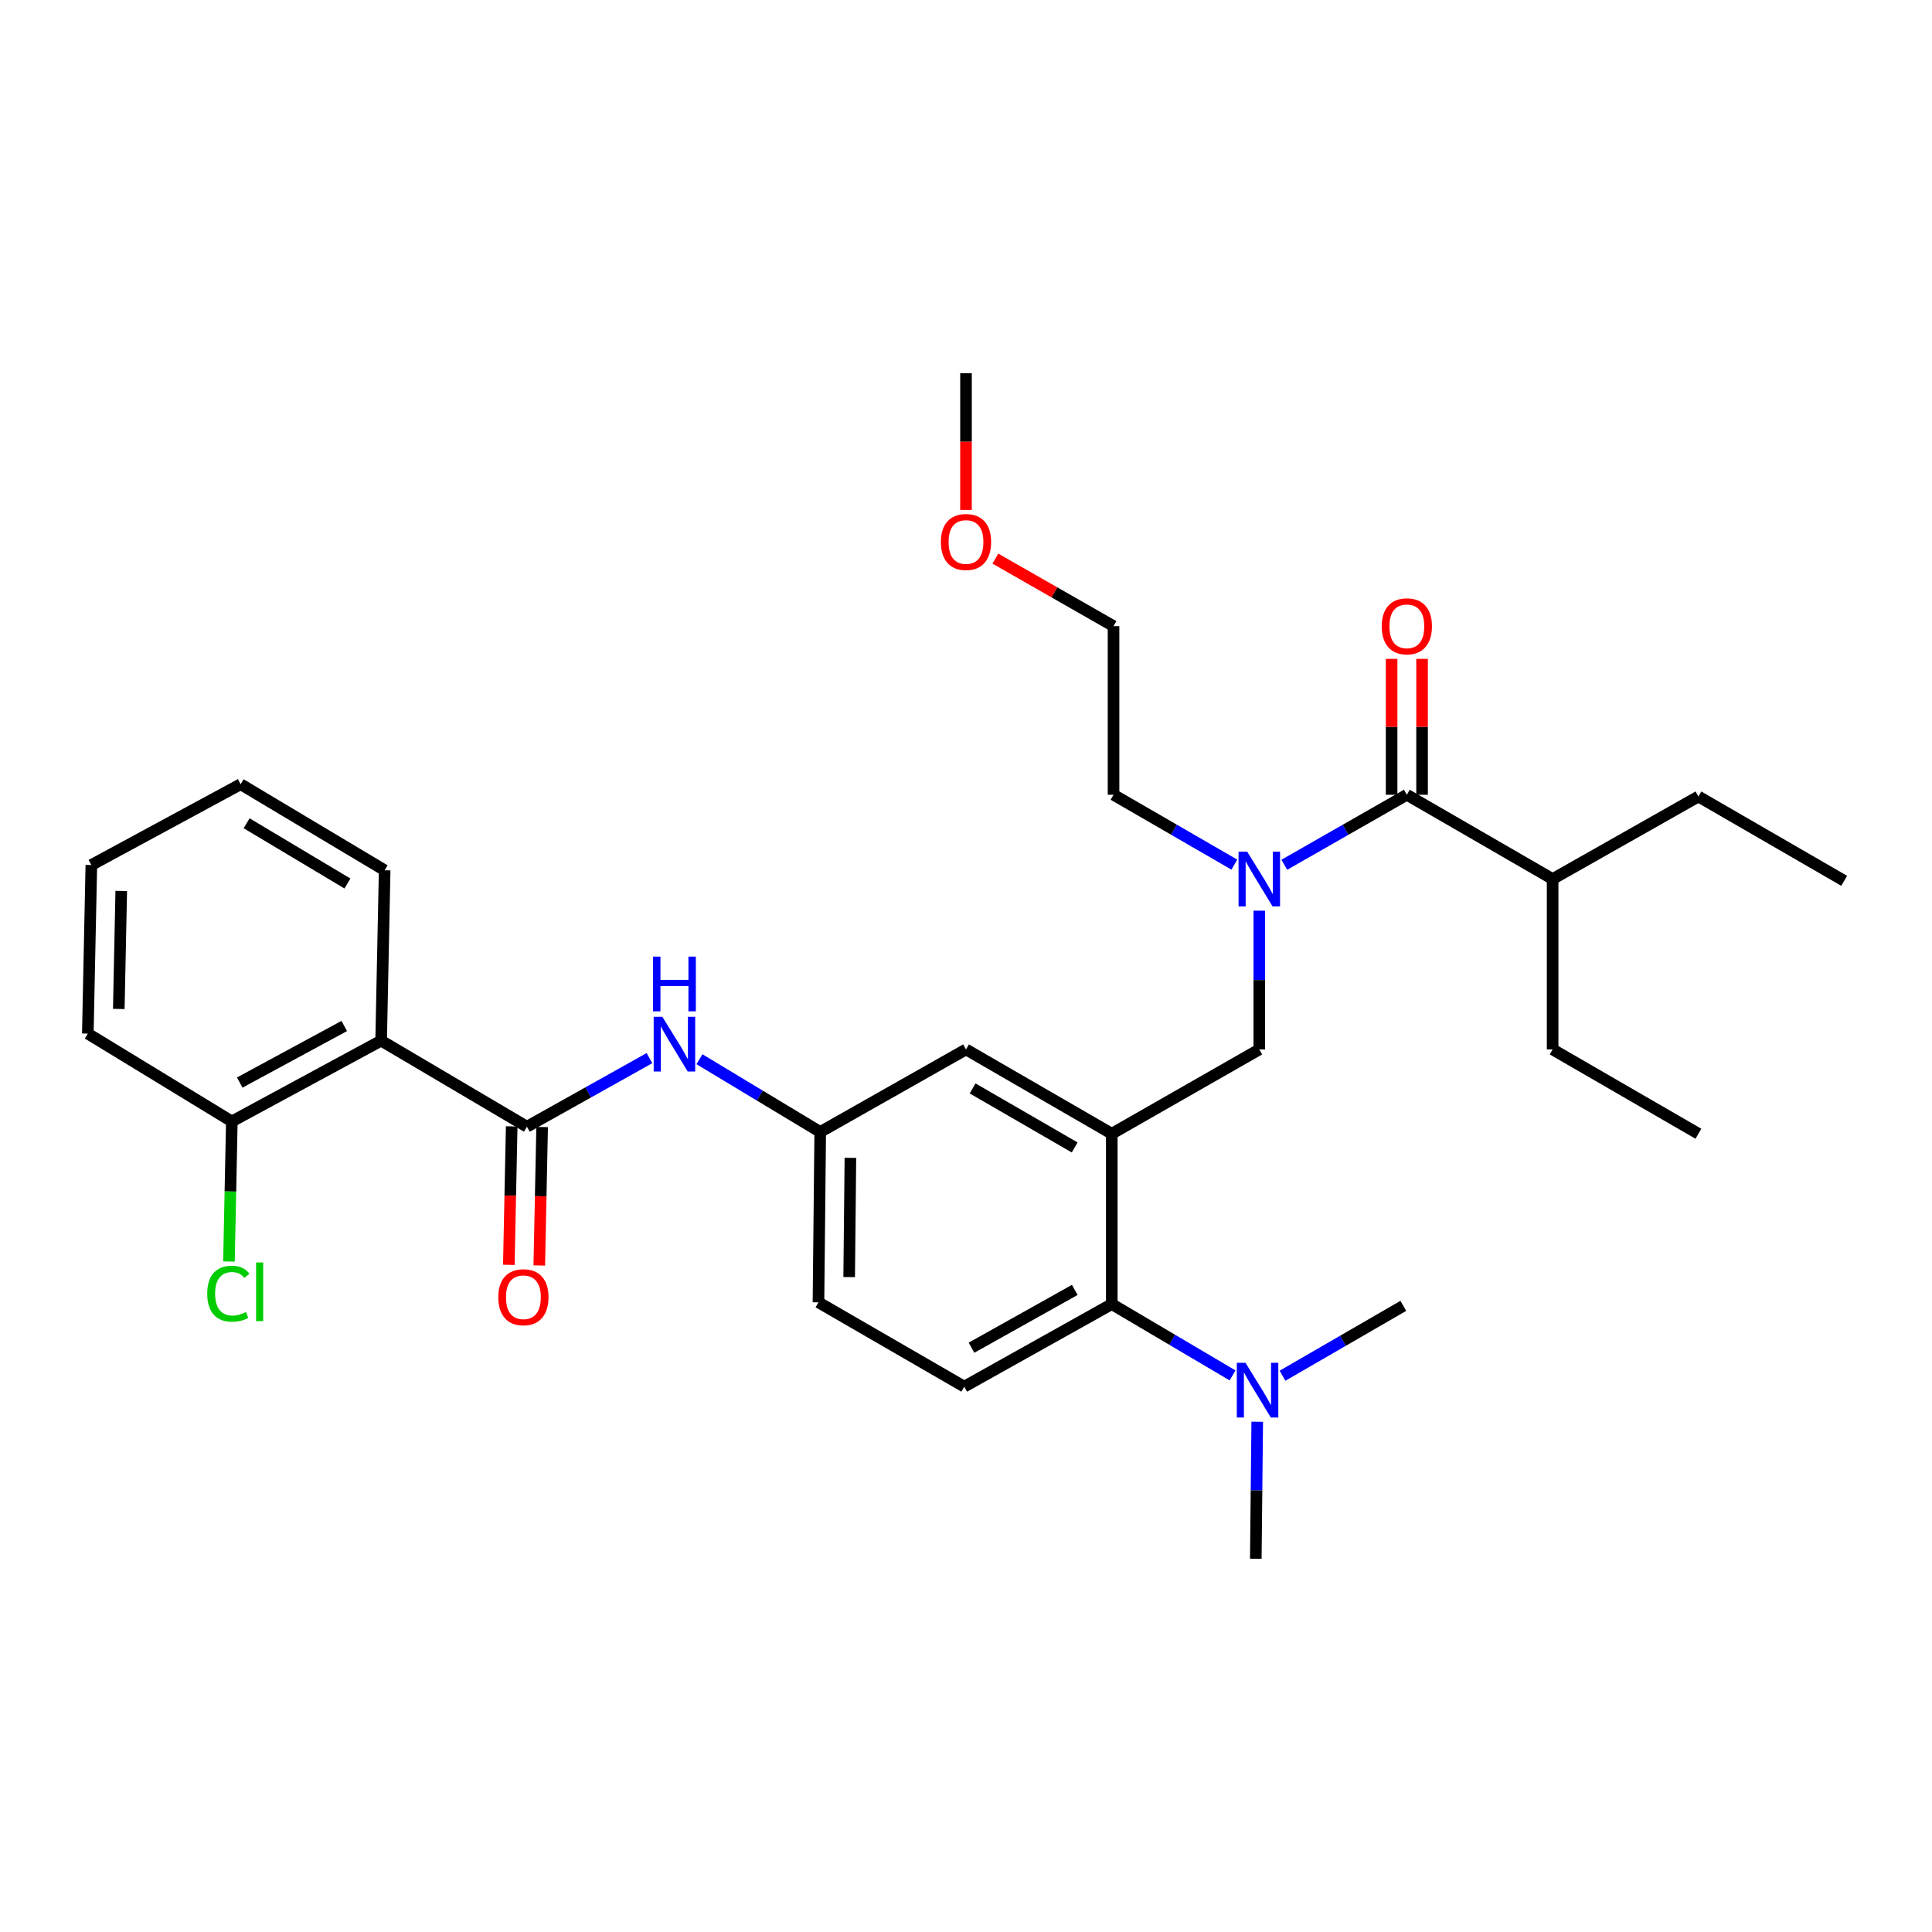 <?xml version='1.0' encoding='iso-8859-1'?>
<svg version='1.1' baseProfile='full'
              xmlns='http://www.w3.org/2000/svg'
                      xmlns:rdkit='http://www.rdkit.org/xml'
                      xmlns:xlink='http://www.w3.org/1999/xlink'
                  xml:space='preserve'
width='1000px' height='1000px' viewBox='0 0 1000 1000'>
<!-- END OF HEADER -->
<rect style='opacity:1.0;fill:#FFFFFF;stroke:none' width='1000' height='1000' x='0' y='0'> </rect>
<path class='bond-0' d='M 336.162,547.685 L 304.447,565.431' style='fill:none;fill-rule:evenodd;stroke:#0000FF;stroke-width:6px;stroke-linecap:butt;stroke-linejoin:miter;stroke-opacity:1' />
<path class='bond-0' d='M 304.447,565.431 L 272.732,583.178' style='fill:none;fill-rule:evenodd;stroke:#000000;stroke-width:6px;stroke-linecap:butt;stroke-linejoin:miter;stroke-opacity:1' />
<path class='bond-1' d='M 362.031,548.248 L 393.288,567.079' style='fill:none;fill-rule:evenodd;stroke:#0000FF;stroke-width:6px;stroke-linecap:butt;stroke-linejoin:miter;stroke-opacity:1' />
<path class='bond-1' d='M 393.288,567.079 L 424.544,585.91' style='fill:none;fill-rule:evenodd;stroke:#000000;stroke-width:6px;stroke-linecap:butt;stroke-linejoin:miter;stroke-opacity:1' />
<path class='bond-2' d='M 197.276,538.638 L 119.999,580.455' style='fill:none;fill-rule:evenodd;stroke:#000000;stroke-width:6px;stroke-linecap:butt;stroke-linejoin:miter;stroke-opacity:1' />
<path class='bond-2' d='M 178.184,531.05 L 124.091,560.322' style='fill:none;fill-rule:evenodd;stroke:#000000;stroke-width:6px;stroke-linecap:butt;stroke-linejoin:miter;stroke-opacity:1' />
<path class='bond-3' d='M 197.276,538.638 L 199.097,450.452' style='fill:none;fill-rule:evenodd;stroke:#000000;stroke-width:6px;stroke-linecap:butt;stroke-linejoin:miter;stroke-opacity:1' />
<path class='bond-4' d='M 197.276,538.638 L 272.732,583.178' style='fill:none;fill-rule:evenodd;stroke:#000000;stroke-width:6px;stroke-linecap:butt;stroke-linejoin:miter;stroke-opacity:1' />
<path class='bond-5' d='M 264.853,583.015 L 264.113,618.846' style='fill:none;fill-rule:evenodd;stroke:#000000;stroke-width:6px;stroke-linecap:butt;stroke-linejoin:miter;stroke-opacity:1' />
<path class='bond-5' d='M 264.113,618.846 L 263.373,654.676' style='fill:none;fill-rule:evenodd;stroke:#FF0000;stroke-width:6px;stroke-linecap:butt;stroke-linejoin:miter;stroke-opacity:1' />
<path class='bond-5' d='M 280.61,583.341 L 279.87,619.171' style='fill:none;fill-rule:evenodd;stroke:#000000;stroke-width:6px;stroke-linecap:butt;stroke-linejoin:miter;stroke-opacity:1' />
<path class='bond-5' d='M 279.87,619.171 L 279.13,655.002' style='fill:none;fill-rule:evenodd;stroke:#FF0000;stroke-width:6px;stroke-linecap:butt;stroke-linejoin:miter;stroke-opacity:1' />
<path class='bond-6' d='M 119.999,580.455 L 119.254,616.711' style='fill:none;fill-rule:evenodd;stroke:#000000;stroke-width:6px;stroke-linecap:butt;stroke-linejoin:miter;stroke-opacity:1' />
<path class='bond-6' d='M 119.254,616.711 L 118.509,652.967' style='fill:none;fill-rule:evenodd;stroke:#00CC00;stroke-width:6px;stroke-linecap:butt;stroke-linejoin:miter;stroke-opacity:1' />
<path class='bond-7' d='M 119.999,580.455 L 45.455,534.996' style='fill:none;fill-rule:evenodd;stroke:#000000;stroke-width:6px;stroke-linecap:butt;stroke-linejoin:miter;stroke-opacity:1' />
<path class='bond-8' d='M 803.634,454.996 L 803.634,543.182' style='fill:none;fill-rule:evenodd;stroke:#000000;stroke-width:6px;stroke-linecap:butt;stroke-linejoin:miter;stroke-opacity:1' />
<path class='bond-9' d='M 803.634,454.996 L 879.09,412.269' style='fill:none;fill-rule:evenodd;stroke:#000000;stroke-width:6px;stroke-linecap:butt;stroke-linejoin:miter;stroke-opacity:1' />
<path class='bond-10' d='M 803.634,454.996 L 728.179,411.367' style='fill:none;fill-rule:evenodd;stroke:#000000;stroke-width:6px;stroke-linecap:butt;stroke-linejoin:miter;stroke-opacity:1' />
<path class='bond-11' d='M 651.813,471.361 L 651.813,507.272' style='fill:none;fill-rule:evenodd;stroke:#0000FF;stroke-width:6px;stroke-linecap:butt;stroke-linejoin:miter;stroke-opacity:1' />
<path class='bond-11' d='M 651.813,507.272 L 651.813,543.182' style='fill:none;fill-rule:evenodd;stroke:#000000;stroke-width:6px;stroke-linecap:butt;stroke-linejoin:miter;stroke-opacity:1' />
<path class='bond-12' d='M 664.752,447.604 L 696.465,429.486' style='fill:none;fill-rule:evenodd;stroke:#0000FF;stroke-width:6px;stroke-linecap:butt;stroke-linejoin:miter;stroke-opacity:1' />
<path class='bond-12' d='M 696.465,429.486 L 728.179,411.367' style='fill:none;fill-rule:evenodd;stroke:#000000;stroke-width:6px;stroke-linecap:butt;stroke-linejoin:miter;stroke-opacity:1' />
<path class='bond-13' d='M 638.894,447.526 L 607.63,429.447' style='fill:none;fill-rule:evenodd;stroke:#0000FF;stroke-width:6px;stroke-linecap:butt;stroke-linejoin:miter;stroke-opacity:1' />
<path class='bond-13' d='M 607.63,429.447 L 576.366,411.367' style='fill:none;fill-rule:evenodd;stroke:#000000;stroke-width:6px;stroke-linecap:butt;stroke-linejoin:miter;stroke-opacity:1' />
<path class='bond-14' d='M 736.059,411.367 L 736.059,376.201' style='fill:none;fill-rule:evenodd;stroke:#000000;stroke-width:6px;stroke-linecap:butt;stroke-linejoin:miter;stroke-opacity:1' />
<path class='bond-14' d='M 736.059,376.201 L 736.059,341.034' style='fill:none;fill-rule:evenodd;stroke:#FF0000;stroke-width:6px;stroke-linecap:butt;stroke-linejoin:miter;stroke-opacity:1' />
<path class='bond-14' d='M 720.299,411.367 L 720.299,376.201' style='fill:none;fill-rule:evenodd;stroke:#000000;stroke-width:6px;stroke-linecap:butt;stroke-linejoin:miter;stroke-opacity:1' />
<path class='bond-14' d='M 720.299,376.201 L 720.299,341.034' style='fill:none;fill-rule:evenodd;stroke:#FF0000;stroke-width:6px;stroke-linecap:butt;stroke-linejoin:miter;stroke-opacity:1' />
<path class='bond-15' d='M 803.634,543.182 L 879.09,586.82' style='fill:none;fill-rule:evenodd;stroke:#000000;stroke-width:6px;stroke-linecap:butt;stroke-linejoin:miter;stroke-opacity:1' />
<path class='bond-16' d='M 515.199,289.139 L 545.782,306.615' style='fill:none;fill-rule:evenodd;stroke:#FF0000;stroke-width:6px;stroke-linecap:butt;stroke-linejoin:miter;stroke-opacity:1' />
<path class='bond-16' d='M 545.782,306.615 L 576.366,324.092' style='fill:none;fill-rule:evenodd;stroke:#000000;stroke-width:6px;stroke-linecap:butt;stroke-linejoin:miter;stroke-opacity:1' />
<path class='bond-17' d='M 500,263.952 L 500,228.57' style='fill:none;fill-rule:evenodd;stroke:#FF0000;stroke-width:6px;stroke-linecap:butt;stroke-linejoin:miter;stroke-opacity:1' />
<path class='bond-17' d='M 500,228.57 L 500,193.187' style='fill:none;fill-rule:evenodd;stroke:#000000;stroke-width:6px;stroke-linecap:butt;stroke-linejoin:miter;stroke-opacity:1' />
<path class='bond-18' d='M 651.813,543.182 L 575.456,586.82' style='fill:none;fill-rule:evenodd;stroke:#000000;stroke-width:6px;stroke-linecap:butt;stroke-linejoin:miter;stroke-opacity:1' />
<path class='bond-19' d='M 576.366,411.367 L 576.366,324.092' style='fill:none;fill-rule:evenodd;stroke:#000000;stroke-width:6px;stroke-linecap:butt;stroke-linejoin:miter;stroke-opacity:1' />
<path class='bond-20' d='M 650,806.813 L 650.37,771.35' style='fill:none;fill-rule:evenodd;stroke:#000000;stroke-width:6px;stroke-linecap:butt;stroke-linejoin:miter;stroke-opacity:1' />
<path class='bond-20' d='M 650.37,771.35 L 650.74,735.888' style='fill:none;fill-rule:evenodd;stroke:#0000FF;stroke-width:6px;stroke-linecap:butt;stroke-linejoin:miter;stroke-opacity:1' />
<path class='bond-21' d='M 663.83,712.074 L 695.094,693.991' style='fill:none;fill-rule:evenodd;stroke:#0000FF;stroke-width:6px;stroke-linecap:butt;stroke-linejoin:miter;stroke-opacity:1' />
<path class='bond-21' d='M 695.094,693.991 L 726.358,675.908' style='fill:none;fill-rule:evenodd;stroke:#000000;stroke-width:6px;stroke-linecap:butt;stroke-linejoin:miter;stroke-opacity:1' />
<path class='bond-22' d='M 637.98,711.912 L 606.718,693.455' style='fill:none;fill-rule:evenodd;stroke:#0000FF;stroke-width:6px;stroke-linecap:butt;stroke-linejoin:miter;stroke-opacity:1' />
<path class='bond-22' d='M 606.718,693.455 L 575.456,674.998' style='fill:none;fill-rule:evenodd;stroke:#000000;stroke-width:6px;stroke-linecap:butt;stroke-linejoin:miter;stroke-opacity:1' />
<path class='bond-23' d='M 424.544,585.91 L 423.634,674.087' style='fill:none;fill-rule:evenodd;stroke:#000000;stroke-width:6px;stroke-linecap:butt;stroke-linejoin:miter;stroke-opacity:1' />
<path class='bond-23' d='M 440.167,599.299 L 439.53,661.023' style='fill:none;fill-rule:evenodd;stroke:#000000;stroke-width:6px;stroke-linecap:butt;stroke-linejoin:miter;stroke-opacity:1' />
<path class='bond-24' d='M 424.544,585.91 L 500,543.182' style='fill:none;fill-rule:evenodd;stroke:#000000;stroke-width:6px;stroke-linecap:butt;stroke-linejoin:miter;stroke-opacity:1' />
<path class='bond-25' d='M 423.634,674.087 L 499.089,717.725' style='fill:none;fill-rule:evenodd;stroke:#000000;stroke-width:6px;stroke-linecap:butt;stroke-linejoin:miter;stroke-opacity:1' />
<path class='bond-26' d='M 499.089,717.725 L 575.456,674.998' style='fill:none;fill-rule:evenodd;stroke:#000000;stroke-width:6px;stroke-linecap:butt;stroke-linejoin:miter;stroke-opacity:1' />
<path class='bond-26' d='M 502.849,697.562 L 556.305,667.653' style='fill:none;fill-rule:evenodd;stroke:#000000;stroke-width:6px;stroke-linecap:butt;stroke-linejoin:miter;stroke-opacity:1' />
<path class='bond-27' d='M 575.456,674.998 L 575.456,586.82' style='fill:none;fill-rule:evenodd;stroke:#000000;stroke-width:6px;stroke-linecap:butt;stroke-linejoin:miter;stroke-opacity:1' />
<path class='bond-28' d='M 575.456,586.82 L 500,543.182' style='fill:none;fill-rule:evenodd;stroke:#000000;stroke-width:6px;stroke-linecap:butt;stroke-linejoin:miter;stroke-opacity:1' />
<path class='bond-28' d='M 556.247,593.917 L 503.428,563.371' style='fill:none;fill-rule:evenodd;stroke:#000000;stroke-width:6px;stroke-linecap:butt;stroke-linejoin:miter;stroke-opacity:1' />
<path class='bond-29' d='M 879.09,412.269 L 954.545,455.907' style='fill:none;fill-rule:evenodd;stroke:#000000;stroke-width:6px;stroke-linecap:butt;stroke-linejoin:miter;stroke-opacity:1' />
<path class='bond-30' d='M 199.097,450.452 L 124.552,405.913' style='fill:none;fill-rule:evenodd;stroke:#000000;stroke-width:6px;stroke-linecap:butt;stroke-linejoin:miter;stroke-opacity:1' />
<path class='bond-30' d='M 179.832,457.3 L 127.651,426.123' style='fill:none;fill-rule:evenodd;stroke:#000000;stroke-width:6px;stroke-linecap:butt;stroke-linejoin:miter;stroke-opacity:1' />
<path class='bond-31' d='M 45.455,534.996 L 47.276,447.729' style='fill:none;fill-rule:evenodd;stroke:#000000;stroke-width:6px;stroke-linecap:butt;stroke-linejoin:miter;stroke-opacity:1' />
<path class='bond-31' d='M 61.484,522.235 L 62.759,461.148' style='fill:none;fill-rule:evenodd;stroke:#000000;stroke-width:6px;stroke-linecap:butt;stroke-linejoin:miter;stroke-opacity:1' />
<path class='bond-32' d='M 124.552,405.913 L 47.276,447.729' style='fill:none;fill-rule:evenodd;stroke:#000000;stroke-width:6px;stroke-linecap:butt;stroke-linejoin:miter;stroke-opacity:1' />
<path  class='atom-0' d='M 342.829 526.291
L 352.109 541.291
Q 353.029 542.771, 354.509 545.451
Q 355.989 548.131, 356.069 548.291
L 356.069 526.291
L 359.829 526.291
L 359.829 554.611
L 355.949 554.611
L 345.989 538.211
Q 344.829 536.291, 343.589 534.091
Q 342.389 531.891, 342.029 531.211
L 342.029 554.611
L 338.349 554.611
L 338.349 526.291
L 342.829 526.291
' fill='#0000FF'/>
<path  class='atom-0' d='M 338.009 495.139
L 341.849 495.139
L 341.849 507.179
L 356.329 507.179
L 356.329 495.139
L 360.169 495.139
L 360.169 523.459
L 356.329 523.459
L 356.329 510.379
L 341.849 510.379
L 341.849 523.459
L 338.009 523.459
L 338.009 495.139
' fill='#0000FF'/>
<path  class='atom-3' d='M 257.91 671.444
Q 257.91 664.644, 261.27 660.844
Q 264.63 657.044, 270.91 657.044
Q 277.19 657.044, 280.55 660.844
Q 283.91 664.644, 283.91 671.444
Q 283.91 678.324, 280.51 682.244
Q 277.11 686.124, 270.91 686.124
Q 264.67 686.124, 261.27 682.244
Q 257.91 678.364, 257.91 671.444
M 270.91 682.924
Q 275.23 682.924, 277.55 680.044
Q 279.91 677.124, 279.91 671.444
Q 279.91 665.884, 277.55 663.084
Q 275.23 660.244, 270.91 660.244
Q 266.59 660.244, 264.23 663.044
Q 261.91 665.844, 261.91 671.444
Q 261.91 677.164, 264.23 680.044
Q 266.59 682.924, 270.91 682.924
' fill='#FF0000'/>
<path  class='atom-6' d='M 645.553 440.836
L 654.833 455.836
Q 655.753 457.316, 657.233 459.996
Q 658.713 462.676, 658.793 462.836
L 658.793 440.836
L 662.553 440.836
L 662.553 469.156
L 658.673 469.156
L 648.713 452.756
Q 647.553 450.836, 646.313 448.636
Q 645.113 446.436, 644.753 445.756
L 644.753 469.156
L 641.073 469.156
L 641.073 440.836
L 645.553 440.836
' fill='#0000FF'/>
<path  class='atom-8' d='M 715.179 324.172
Q 715.179 317.372, 718.539 313.572
Q 721.899 309.772, 728.179 309.772
Q 734.459 309.772, 737.819 313.572
Q 741.179 317.372, 741.179 324.172
Q 741.179 331.052, 737.779 334.972
Q 734.379 338.852, 728.179 338.852
Q 721.939 338.852, 718.539 334.972
Q 715.179 331.092, 715.179 324.172
M 728.179 335.652
Q 732.499 335.652, 734.819 332.772
Q 737.179 329.852, 737.179 324.172
Q 737.179 318.612, 734.819 315.812
Q 732.499 312.972, 728.179 312.972
Q 723.859 312.972, 721.499 315.772
Q 719.179 318.572, 719.179 324.172
Q 719.179 329.892, 721.499 332.772
Q 723.859 335.652, 728.179 335.652
' fill='#FF0000'/>
<path  class='atom-11' d='M 487 280.534
Q 487 273.734, 490.36 269.934
Q 493.72 266.134, 500 266.134
Q 506.28 266.134, 509.64 269.934
Q 513 273.734, 513 280.534
Q 513 287.414, 509.6 291.334
Q 506.2 295.214, 500 295.214
Q 493.76 295.214, 490.36 291.334
Q 487 287.454, 487 280.534
M 500 292.014
Q 504.32 292.014, 506.64 289.134
Q 509 286.214, 509 280.534
Q 509 274.974, 506.64 272.174
Q 504.32 269.334, 500 269.334
Q 495.68 269.334, 493.32 272.134
Q 491 274.934, 491 280.534
Q 491 286.254, 493.32 289.134
Q 495.68 292.014, 500 292.014
' fill='#FF0000'/>
<path  class='atom-15' d='M 644.651 705.386
L 653.931 720.386
Q 654.851 721.866, 656.331 724.546
Q 657.811 727.226, 657.891 727.386
L 657.891 705.386
L 661.651 705.386
L 661.651 733.706
L 657.771 733.706
L 647.811 717.306
Q 646.651 715.386, 645.411 713.186
Q 644.211 710.986, 643.851 710.306
L 643.851 733.706
L 640.171 733.706
L 640.171 705.386
L 644.651 705.386
' fill='#0000FF'/>
<path  class='atom-27' d='M 107.267 669.612
Q 107.267 662.572, 110.547 658.892
Q 113.867 655.172, 120.147 655.172
Q 125.987 655.172, 129.107 659.292
L 126.467 661.452
Q 124.187 658.452, 120.147 658.452
Q 115.867 658.452, 113.587 661.332
Q 111.347 664.172, 111.347 669.612
Q 111.347 675.212, 113.667 678.092
Q 116.027 680.972, 120.587 680.972
Q 123.707 680.972, 127.347 679.092
L 128.467 682.092
Q 126.987 683.052, 124.747 683.612
Q 122.507 684.172, 120.027 684.172
Q 113.867 684.172, 110.547 680.412
Q 107.267 676.652, 107.267 669.612
' fill='#00CC00'/>
<path  class='atom-27' d='M 132.547 653.452
L 136.227 653.452
L 136.227 683.812
L 132.547 683.812
L 132.547 653.452
' fill='#00CC00'/>
</svg>
